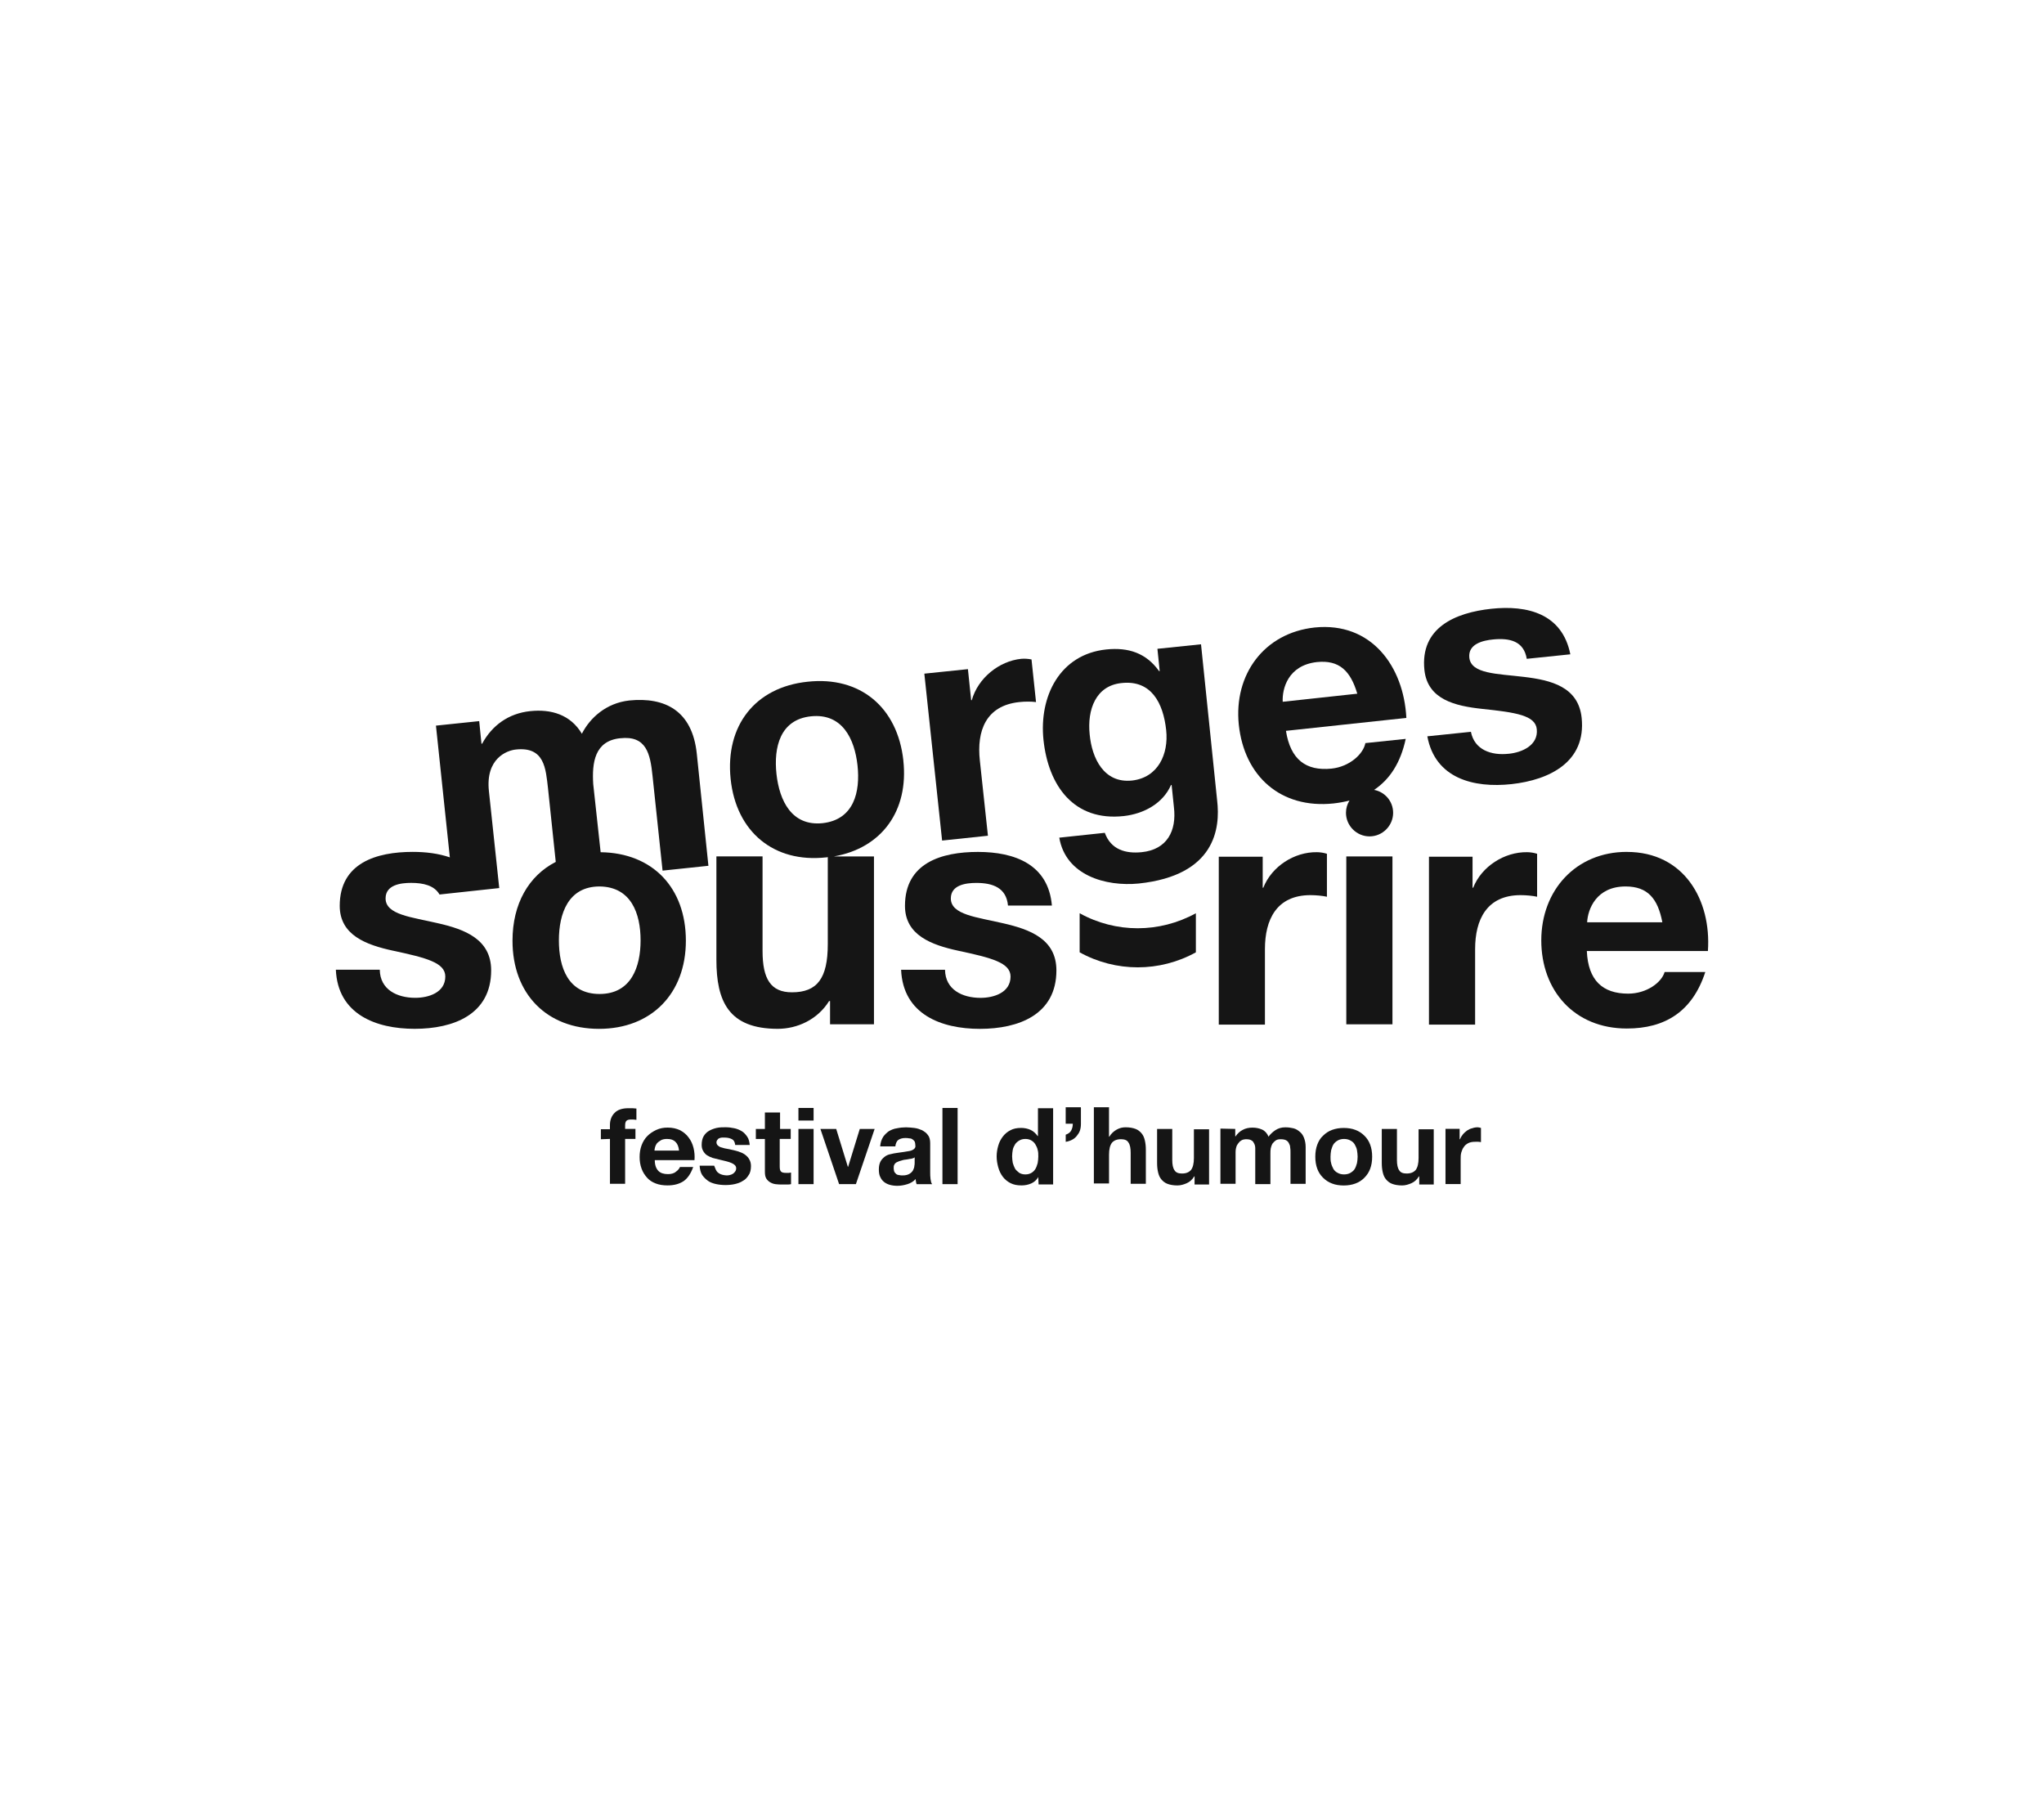 <?xml version="1.0" encoding="UTF-8"?>
<svg id="Layer_1" data-name="Layer 1" xmlns="http://www.w3.org/2000/svg" viewBox="0 0 612 537">
  <defs>
    <style>
      .cls-1 {
        fill: #151515;
      }
    </style>
  </defs>
  <path class="cls-1" d="M300.35,276.41c-7.83-1.84-15.66-2.51-15.66-7.44,0-4.06,4.54-4.64,7.64-4.64,4.93,0,8.99,1.45,9.47,6.77h13.15c-1.06-12.37-11.21-16.05-22.14-16.05s-21.85,3.29-21.85,16.14c0,8.8,7.93,11.7,15.95,13.44,9.96,2.13,15.66,3.58,15.66,7.73,0,4.83-5.03,6.38-8.99,6.38-5.41,0-10.54-2.42-10.63-8.41h-13.15c.58,13.34,11.99,17.69,23.59,17.69s22.91-4.25,22.91-17.5c0-9.38-7.93-12.28-15.95-14.11Z"/>
  <path class="cls-1" d="M378.26,265.77h-.19v-9.28h-13.15v50.26h13.82v-22.62c0-8.8,3.48-16.14,13.63-16.14,1.64,0,3.67.19,4.93.48v-12.86c-.87-.29-2.03-.48-3-.48-6.77-.1-13.53,4.25-16.05,10.63Z"/>
  <rect class="cls-1" x="403.1" y="256.4" width="13.82" height="50.26"/>
  <path class="cls-1" d="M441.09,265.77h-.19v-9.28h-13.05v50.26h13.82v-22.62c0-8.8,3.48-16.14,13.63-16.14,1.64,0,3.67.19,4.93.48v-12.86c-.87-.29-2.03-.48-3-.48-6.77-.1-13.63,4.25-16.14,10.63Z"/>
  <path class="cls-1" d="M487.1,255.04c-15.27,0-25.62,11.5-25.62,26.49s9.86,26.39,25.62,26.39c11.41,0,19.62-5.03,23.49-16.92h-12.18c-.87,3.09-5.32,6.48-10.92,6.48-7.64,0-11.99-3.96-12.37-12.76h36.25c1.06-15.27-7.15-29.67-24.26-29.67ZM475.21,276.12c.19-3.87,2.71-10.73,11.5-10.73,6.67,0,9.67,3.67,11.02,10.73h-22.52Z"/>
  <path class="cls-1" d="M323.26,273.41v11.7c10.83,5.99,23.97,5.99,34.8,0v-11.7c-10.92,5.99-23.97,5.99-34.8,0Z"/>
  <path class="cls-1" d="M185.71,221.02c7.83-.87,8.99,4.64,9.67,11.31l3,28.32,13.73-1.45-3.48-33.54c-1.35-12.95-9.57-17.01-20.2-15.95-6.96.77-11.79,5.22-14.21,9.96-3.38-5.7-9.18-7.44-15.47-6.77-6.48.68-11.41,4.25-14.4,9.76h-.19l-.68-6.77-12.95,1.35,4.16,39.44c-3.38-1.16-7.15-1.64-11.12-1.64-10.83,0-21.85,3.29-21.85,16.14,0,8.8,7.93,11.7,15.95,13.44,9.96,2.13,15.66,3.58,15.66,7.73,0,4.83-5.03,6.38-8.99,6.38-5.41,0-10.54-2.42-10.63-8.41h-13.15c.58,13.34,11.99,17.69,23.59,17.69s22.91-4.25,22.91-17.5c0-9.28-7.83-12.28-15.95-14.11-7.83-1.84-15.66-2.51-15.66-7.44,0-4.06,4.54-4.64,7.64-4.64,3.67,0,6.96.77,8.51,3.48l17.88-1.93-3.09-29c-1.06-9.76,5.32-12.18,8.02-12.47,8.7-.97,8.99,5.8,9.67,11.6l2.32,22.04c-8.12,4.16-12.95,12.57-12.95,23.59,0,15.95,10.25,26.39,25.91,26.39s26-10.54,26-26.39-9.96-26.29-25.52-26.49l-2.22-20.4c-.39-6.38.39-12.95,8.12-13.73ZM191.8,281.53c0,7.93-2.8,16.05-12.28,16.05s-12.18-8.02-12.18-16.05,2.8-16.14,12.18-16.14c9.47.1,12.28,8.12,12.28,16.14Z"/>
  <path class="cls-1" d="M270.48,227.69c-1.74-15.95-12.95-25.33-28.71-23.59-15.66,1.64-24.65,13.15-23.01,29.09,1.64,15.85,12.95,25.23,28.61,23.49.19,0,.29,0,.48-.1v26.1c0,10.25-3.19,14.4-10.73,14.4-6.38,0-8.8-4.06-8.8-12.37v-28.32h-13.82v30.93c0,12.47,3.67,20.69,18.37,20.69,5.8,0,11.89-2.71,15.37-8.31h.29v6.96h13.15v-50.26h-11.99c14.31-2.51,22.43-13.63,20.78-28.71ZM246.31,246.44c-9.28.97-12.95-6.77-13.82-14.69-.87-8.02,1.06-16.34,10.34-17.3,9.38-.97,13.05,6.77,13.92,14.69.87,7.93-1.06,16.24-10.44,17.3Z"/>
  <path class="cls-1" d="M295.8,250.21l-2.42-22.52c-.97-8.8,1.74-16.43,11.79-17.5,1.64-.19,3.67-.19,5.03,0l-1.35-12.76c-.87-.19-2.13-.29-3.09-.19-6.67.68-12.95,5.8-14.79,12.37h-.19l-.97-9.28-13.05,1.35,5.32,49.97,13.73-1.45Z"/>
  <path class="cls-1" d="M359.6,192.89l-13.05,1.35.68,6.67h-.19c-3.87-5.41-9.18-7.15-15.76-6.48-14.02,1.45-20.2,14.11-18.85,27.07,1.45,13.73,9.09,24.46,24.07,22.81,5.99-.68,11.7-3.77,14.11-9.28h.19l.68,6.57c.87,7.15-2.03,12.76-9.67,13.53-4.83.48-9.18-.77-11.02-5.8l-13.63,1.45c1.93,11.31,13.92,14.69,23.78,13.73,23.01-2.42,24.46-16.63,23.49-24.84l-4.83-46.78ZM338.92,233.68c-8.41.87-11.99-6.67-12.66-13.82-.77-7.44,1.84-14.6,9.57-15.37,8.89-.97,12.47,5.99,13.34,14.11.77,7.15-2.42,14.21-10.25,15.08Z"/>
  <path class="cls-1" d="M393.63,187.86c-15.18,1.64-24.26,14.11-22.72,29.09,1.64,15.47,12.57,25.23,28.32,23.59,1.74-.19,3.29-.48,4.83-.87-.68,1.06-1.06,2.32-1.06,3.67,0,3.87,3.19,7.06,7.06,7.06s7.06-3.19,7.06-7.06c0-3.48-2.51-6.28-5.7-6.86,4.74-3.19,7.93-8.12,9.47-15.27l-12.08,1.26c-.58,3.19-4.64,7.06-10.15,7.64-7.64.77-12.28-2.71-13.63-11.31l36.05-3.87c-.77-15.37-10.44-28.8-27.45-27.07ZM384.06,210.1c-.19-3.87,1.55-10.92,10.25-11.89,6.67-.68,10.05,2.61,12.08,9.47l-22.33,2.42Z"/>
  <path class="cls-1" d="M451.72,225.66c-5.22.58-10.25-1.16-11.31-6.57l-13.05,1.35c2.32,12.57,13.82,15.56,25.23,14.31,11.41-1.26,22.33-6.67,20.98-19.82-.97-9.28-9.09-11.31-17.3-12.28-8.02-.97-15.85-.87-16.34-5.8-.39-4.06,4.06-5.12,7.15-5.41,4.93-.48,9.18.48,10.05,5.8l13.05-1.35c-2.42-12.18-12.86-14.79-23.68-13.63-10.73,1.16-21.36,5.61-20.01,18.37.97,8.8,9.18,10.73,17.3,11.6,10.05,1.06,15.95,1.93,16.34,6.09.48,4.83-4.45,6.96-8.41,7.35Z"/>
  <path class="cls-1" d="M179.91,341.07v-3h2.71v-1.26c0-1.45.48-2.71,1.35-3.58.87-.97,2.32-1.45,4.16-1.45h1.26c.39,0,.77.1,1.16.1v3.38c-.48-.1-1.06-.1-1.64-.1s-1.06.1-1.35.39c-.29.29-.39.77-.39,1.45v.97h3.09v3h-3.09v13.44h-4.54v-13.44l-2.71.1c0-.1,0,0,0,0Z"/>
  <path class="cls-1" d="M202.24,341.85c-.58-.58-1.35-.87-2.51-.87-.68,0-1.35.1-1.84.39-.48.29-.87.58-1.16.87-.29.39-.48.77-.58,1.16s-.19.77-.19,1.06h7.35c-.1-1.16-.48-2.03-1.06-2.61M197.11,350.54c.68.68,1.64.97,2.9.97.87,0,1.74-.19,2.32-.68.68-.48,1.06-.97,1.26-1.45h3.96c-.68,1.93-1.64,3.38-2.9,4.25-1.35.87-2.9,1.26-4.83,1.26-1.26,0-2.51-.19-3.48-.58-1.06-.39-1.93-.97-2.61-1.74s-1.26-1.64-1.64-2.71c-.39-1.06-.58-2.22-.58-3.48s.19-2.42.58-3.48.97-2.03,1.74-2.8c.77-.77,1.64-1.35,2.71-1.84,1.06-.48,2.13-.68,3.38-.68,1.45,0,2.61.29,3.67.77,1.06.58,1.93,1.26,2.61,2.22.68.87,1.16,1.93,1.45,3.09s.39,2.42.29,3.67h-11.89c0,1.45.39,2.51,1.06,3.19"/>
  <path class="cls-1" d="M214.42,350.35c.19.39.48.68.77.87s.68.39,1.06.48.87.19,1.26.19c.29,0,.68,0,.97-.1.39-.1.68-.19.97-.39s.48-.39.68-.68.29-.58.29-.97c0-.68-.48-1.16-1.35-1.55-.87-.39-2.13-.68-3.77-1.06-.68-.19-1.26-.29-1.93-.48-.58-.19-1.16-.48-1.64-.77s-.87-.77-1.16-1.26c-.29-.48-.48-1.06-.48-1.84,0-1.06.19-1.93.58-2.61s.97-1.26,1.64-1.64,1.45-.68,2.32-.87,1.74-.19,2.61-.19,1.74.1,2.61.29c.87.19,1.55.48,2.22.87.68.39,1.16.97,1.64,1.64s.68,1.55.77,2.51h-4.35c-.1-.87-.39-1.45-.97-1.74s-1.26-.48-2.13-.48h-.87c-.29,0-.58.1-.77.19-.29.1-.48.29-.58.48-.19.19-.29.48-.29.77,0,.39.19.77.48.97.29.29.68.48,1.16.58.48.19,1.06.29,1.64.39.58.1,1.26.29,1.84.39.68.19,1.26.29,1.93.58.58.19,1.16.48,1.64.87s.87.77,1.16,1.35c.29.48.48,1.16.48,1.93,0,1.06-.19,2.03-.68,2.71-.48.77-.97,1.35-1.74,1.74-.68.48-1.55.77-2.42.97s-1.84.29-2.8.29-1.93-.1-2.8-.29-1.74-.48-2.42-.97-1.26-1.06-1.74-1.74c-.48-.77-.68-1.64-.77-2.8h4.35c.29.58.39,1.06.58,1.35"/>
  <path class="cls-1" d="M236.75,337.98v3h-3.29v8.22c0,.77.1,1.26.39,1.55.29.29.77.39,1.55.39h.77c.19,0,.48-.1.68-.1v3.48c-.39.1-.77.1-1.26.1h-1.35c-.68,0-1.35,0-2.03-.1-.68-.1-1.16-.29-1.64-.58s-.87-.68-1.16-1.16-.39-1.16-.39-2.03v-9.76h-2.71v-3h2.71v-4.93h4.54v4.93h3.19Z"/>
  <path class="cls-1" d="M239.06,354.51h4.54v-16.53h-4.54v16.53ZM239.06,335.47h4.54v-3.77h-4.54v3.77Z"/>
  <polygon class="cls-1" points="251.24 354.51 245.64 337.98 250.37 337.98 253.85 349.29 253.95 349.29 257.43 337.98 261.88 337.98 256.27 354.51 251.24 354.51"/>
  <path class="cls-1" d="M273.28,346.78c-.29.1-.58.19-.97.19-.29.1-.68.1-1.06.19-.39,0-.68.1-1.06.19-.39.1-.68.19-.97.29s-.58.29-.87.39c-.29.19-.48.39-.58.68-.19.29-.19.58-.19,1.06,0,.39.1.77.19,1.06.19.29.39.48.58.68.29.19.58.29.87.29.39.1.68.1,1.06.1.87,0,1.55-.19,2.03-.48s.87-.68,1.06-1.06c.19-.39.39-.87.39-1.26.1-.39.1-.77.1-1.06v-1.64c0,.19-.29.29-.58.39M264.39,340.4c.48-.68,1.06-1.26,1.74-1.74.68-.39,1.55-.77,2.42-.87.87-.19,1.84-.29,2.71-.29s1.64.1,2.51.19c.87.1,1.64.39,2.32.68.68.39,1.26.77,1.74,1.45.48.58.68,1.45.68,2.42v8.6c0,.77,0,1.45.1,2.13s.19,1.16.48,1.55h-4.64c-.1-.29-.19-.48-.19-.77-.1-.29-.1-.58-.1-.77-.68.77-1.55,1.26-2.51,1.55s-1.93.48-3,.48c-.77,0-1.55-.1-2.22-.29s-1.26-.48-1.74-.87-.87-.87-1.16-1.55c-.29-.58-.39-1.35-.39-2.22,0-.97.19-1.74.48-2.32.29-.58.77-1.06,1.26-1.45s1.16-.68,1.74-.77c.68-.19,1.35-.29,2.03-.39.68-.1,1.35-.19,2.03-.29.68-.1,1.26-.19,1.74-.29s.87-.29,1.26-.58c.29-.29.48-.58.39-1.06,0-.48-.1-.87-.19-1.16-.19-.29-.39-.48-.68-.68s-.58-.29-.97-.29c-.39-.1-.77-.1-1.16-.1-.87,0-1.55.19-2.13.58-.48.39-.77,1.06-.87,1.93h-4.54c.1-1.16.39-2.03.87-2.8"/>
  <rect class="cls-1" x="282.18" y="331.7" width="4.54" height="22.81"/>
  <path class="cls-1" d="M310.69,344.26c-.1-.58-.39-1.16-.68-1.64s-.68-.87-1.16-1.16-1.06-.48-1.84-.48-1.35.19-1.84.48-.97.68-1.26,1.16-.58,1.06-.68,1.64c-.1.58-.19,1.26-.19,1.93s.1,1.26.19,1.93c.19.68.39,1.16.68,1.74.29.48.77.87,1.26,1.26.48.29,1.06.48,1.84.48s1.35-.19,1.84-.48.87-.68,1.16-1.16.48-1.06.68-1.74c.1-.68.19-1.26.19-1.93,0-.77,0-1.45-.19-2.03M310.88,352.38c-.48.87-1.26,1.55-2.13,1.93s-1.84.58-2.9.58c-1.26,0-2.32-.19-3.29-.68s-1.74-1.16-2.32-1.93c-.58-.77-1.06-1.74-1.35-2.8-.29-1.06-.48-2.13-.48-3.29,0-1.06.19-2.22.48-3.19.29-1.06.77-1.93,1.35-2.71.58-.77,1.35-1.45,2.32-1.93.87-.48,1.93-.68,3.19-.68.97,0,1.93.19,2.8.58.87.39,1.55,1.06,2.13,1.84h.1v-8.31h4.54v22.81h-4.35l-.1-2.22h0Z"/>
  <path class="cls-1" d="M323.64,331.7v4.83c0,.68-.1,1.35-.29,1.93s-.58,1.16-.97,1.64-.87.87-1.45,1.16-1.16.48-1.84.58v-2.13c.77-.29,1.35-.68,1.64-1.26s.48-1.16.48-2.03h-2.13v-4.93h4.54v.19Z"/>
  <path class="cls-1" d="M332.05,331.7v8.6h.1c.58-.97,1.35-1.64,2.22-2.13.87-.48,1.74-.68,2.61-.68,1.26,0,2.22.19,3,.48s1.35.77,1.84,1.35c.48.58.77,1.26.97,2.13s.29,1.74.29,2.8v10.15h-4.54v-9.28c0-1.35-.19-2.42-.68-3.09-.39-.68-1.16-.97-2.22-.97-1.26,0-2.13.39-2.71,1.06-.58.77-.87,1.93-.87,3.58v8.6h-4.54v-22.81h4.54v.19h0Z"/>
  <path class="cls-1" d="M357.67,354.51v-2.32h-.1c-.58.97-1.35,1.64-2.22,2.03-.87.39-1.84.68-2.8.68-1.26,0-2.22-.19-3-.48-.77-.29-1.35-.77-1.84-1.35-.48-.58-.77-1.26-.97-2.13s-.29-1.74-.29-2.8v-10.15h4.54v9.28c0,1.35.19,2.42.68,3.09.39.68,1.16.97,2.22.97,1.26,0,2.13-.39,2.71-1.06.58-.77.87-1.93.87-3.58v-8.6h4.54v16.53h-4.35v-.1Z"/>
  <path class="cls-1" d="M369.85,337.98v2.22h.1c.58-.87,1.35-1.55,2.13-1.93.87-.48,1.84-.68,2.9-.68s2.03.19,2.9.58c.87.39,1.55,1.16,1.93,2.13.48-.68,1.16-1.35,2.03-1.93s1.84-.87,3-.87c.87,0,1.64.1,2.42.29s1.35.58,1.93,1.06.97,1.06,1.26,1.84c.29.77.48,1.64.48,2.71v11.02h-4.54v-9.38c0-.58,0-1.06-.1-1.55,0-.48-.19-.87-.39-1.26-.19-.39-.48-.68-.87-.87s-.87-.29-1.55-.29-1.16.1-1.55.39c-.39.29-.68.58-.97.97-.19.39-.39.87-.48,1.35s-.1.97-.1,1.55v9.18h-4.54v-10.73c0-.48-.1-.97-.29-1.35-.19-.39-.39-.77-.77-.97-.39-.29-.97-.39-1.64-.39-.19,0-.48,0-.87.1s-.68.29-1.06.58c-.29.29-.58.68-.87,1.16-.19.48-.39,1.16-.39,1.93v9.57h-4.54v-16.53l4.45.1h0Z"/>
  <path class="cls-1" d="M398.56,348.22c.1.58.39,1.16.68,1.74.29.48.68.87,1.26,1.16.48.29,1.16.48,1.93.48s1.45-.19,1.93-.48.97-.68,1.26-1.16.48-1.06.68-1.74c.1-.58.19-1.26.19-1.93s-.1-1.35-.19-1.93c-.1-.68-.39-1.16-.68-1.74-.29-.48-.68-.87-1.26-1.16-.48-.29-1.16-.48-1.93-.48s-1.45.19-1.93.48-.97.68-1.26,1.16-.48,1.06-.68,1.74c-.1.68-.19,1.26-.19,1.93s0,1.26.19,1.93M394.4,342.72c.39-1.06.97-2.03,1.74-2.71.77-.77,1.64-1.35,2.71-1.74,1.06-.39,2.22-.58,3.48-.58s2.51.19,3.48.58c1.06.39,1.93.97,2.71,1.74s1.35,1.64,1.74,2.71.58,2.22.58,3.58-.19,2.51-.58,3.58c-.39,1.06-.97,1.93-1.74,2.71s-1.64,1.35-2.71,1.74c-1.06.39-2.22.58-3.48.58s-2.51-.19-3.48-.58c-1.06-.39-1.93-.97-2.71-1.74s-1.35-1.64-1.74-2.71-.58-2.22-.58-3.58.19-2.51.58-3.58"/>
  <path class="cls-1" d="M424.94,354.51v-2.32h-.1c-.58.97-1.35,1.64-2.22,2.03-.87.39-1.84.68-2.8.68-1.26,0-2.22-.19-3-.48-.77-.29-1.35-.77-1.84-1.35-.48-.58-.77-1.26-.97-2.13s-.29-1.74-.29-2.8v-10.15h4.54v9.28c0,1.35.19,2.42.68,3.09.39.68,1.16.97,2.22.97,1.26,0,2.13-.39,2.71-1.06.58-.77.87-1.93.87-3.58v-8.6h4.54v16.53h-4.35v-.1h0Z"/>
  <path class="cls-1" d="M437.03,337.98v3.09h.1c.19-.48.48-.97.87-1.45s.77-.77,1.26-1.16c.48-.29.97-.58,1.55-.68.48-.19,1.06-.29,1.64-.29.29,0,.58.1.97.19v4.25c-.19,0-.48-.1-.77-.1h-.87c-.87,0-1.55.1-2.13.39-.58.29-1.06.68-1.35,1.16-.39.48-.58,1.06-.77,1.64-.19.68-.19,1.35-.19,2.03v7.44h-4.54v-16.53h4.25Z"/>
</svg>